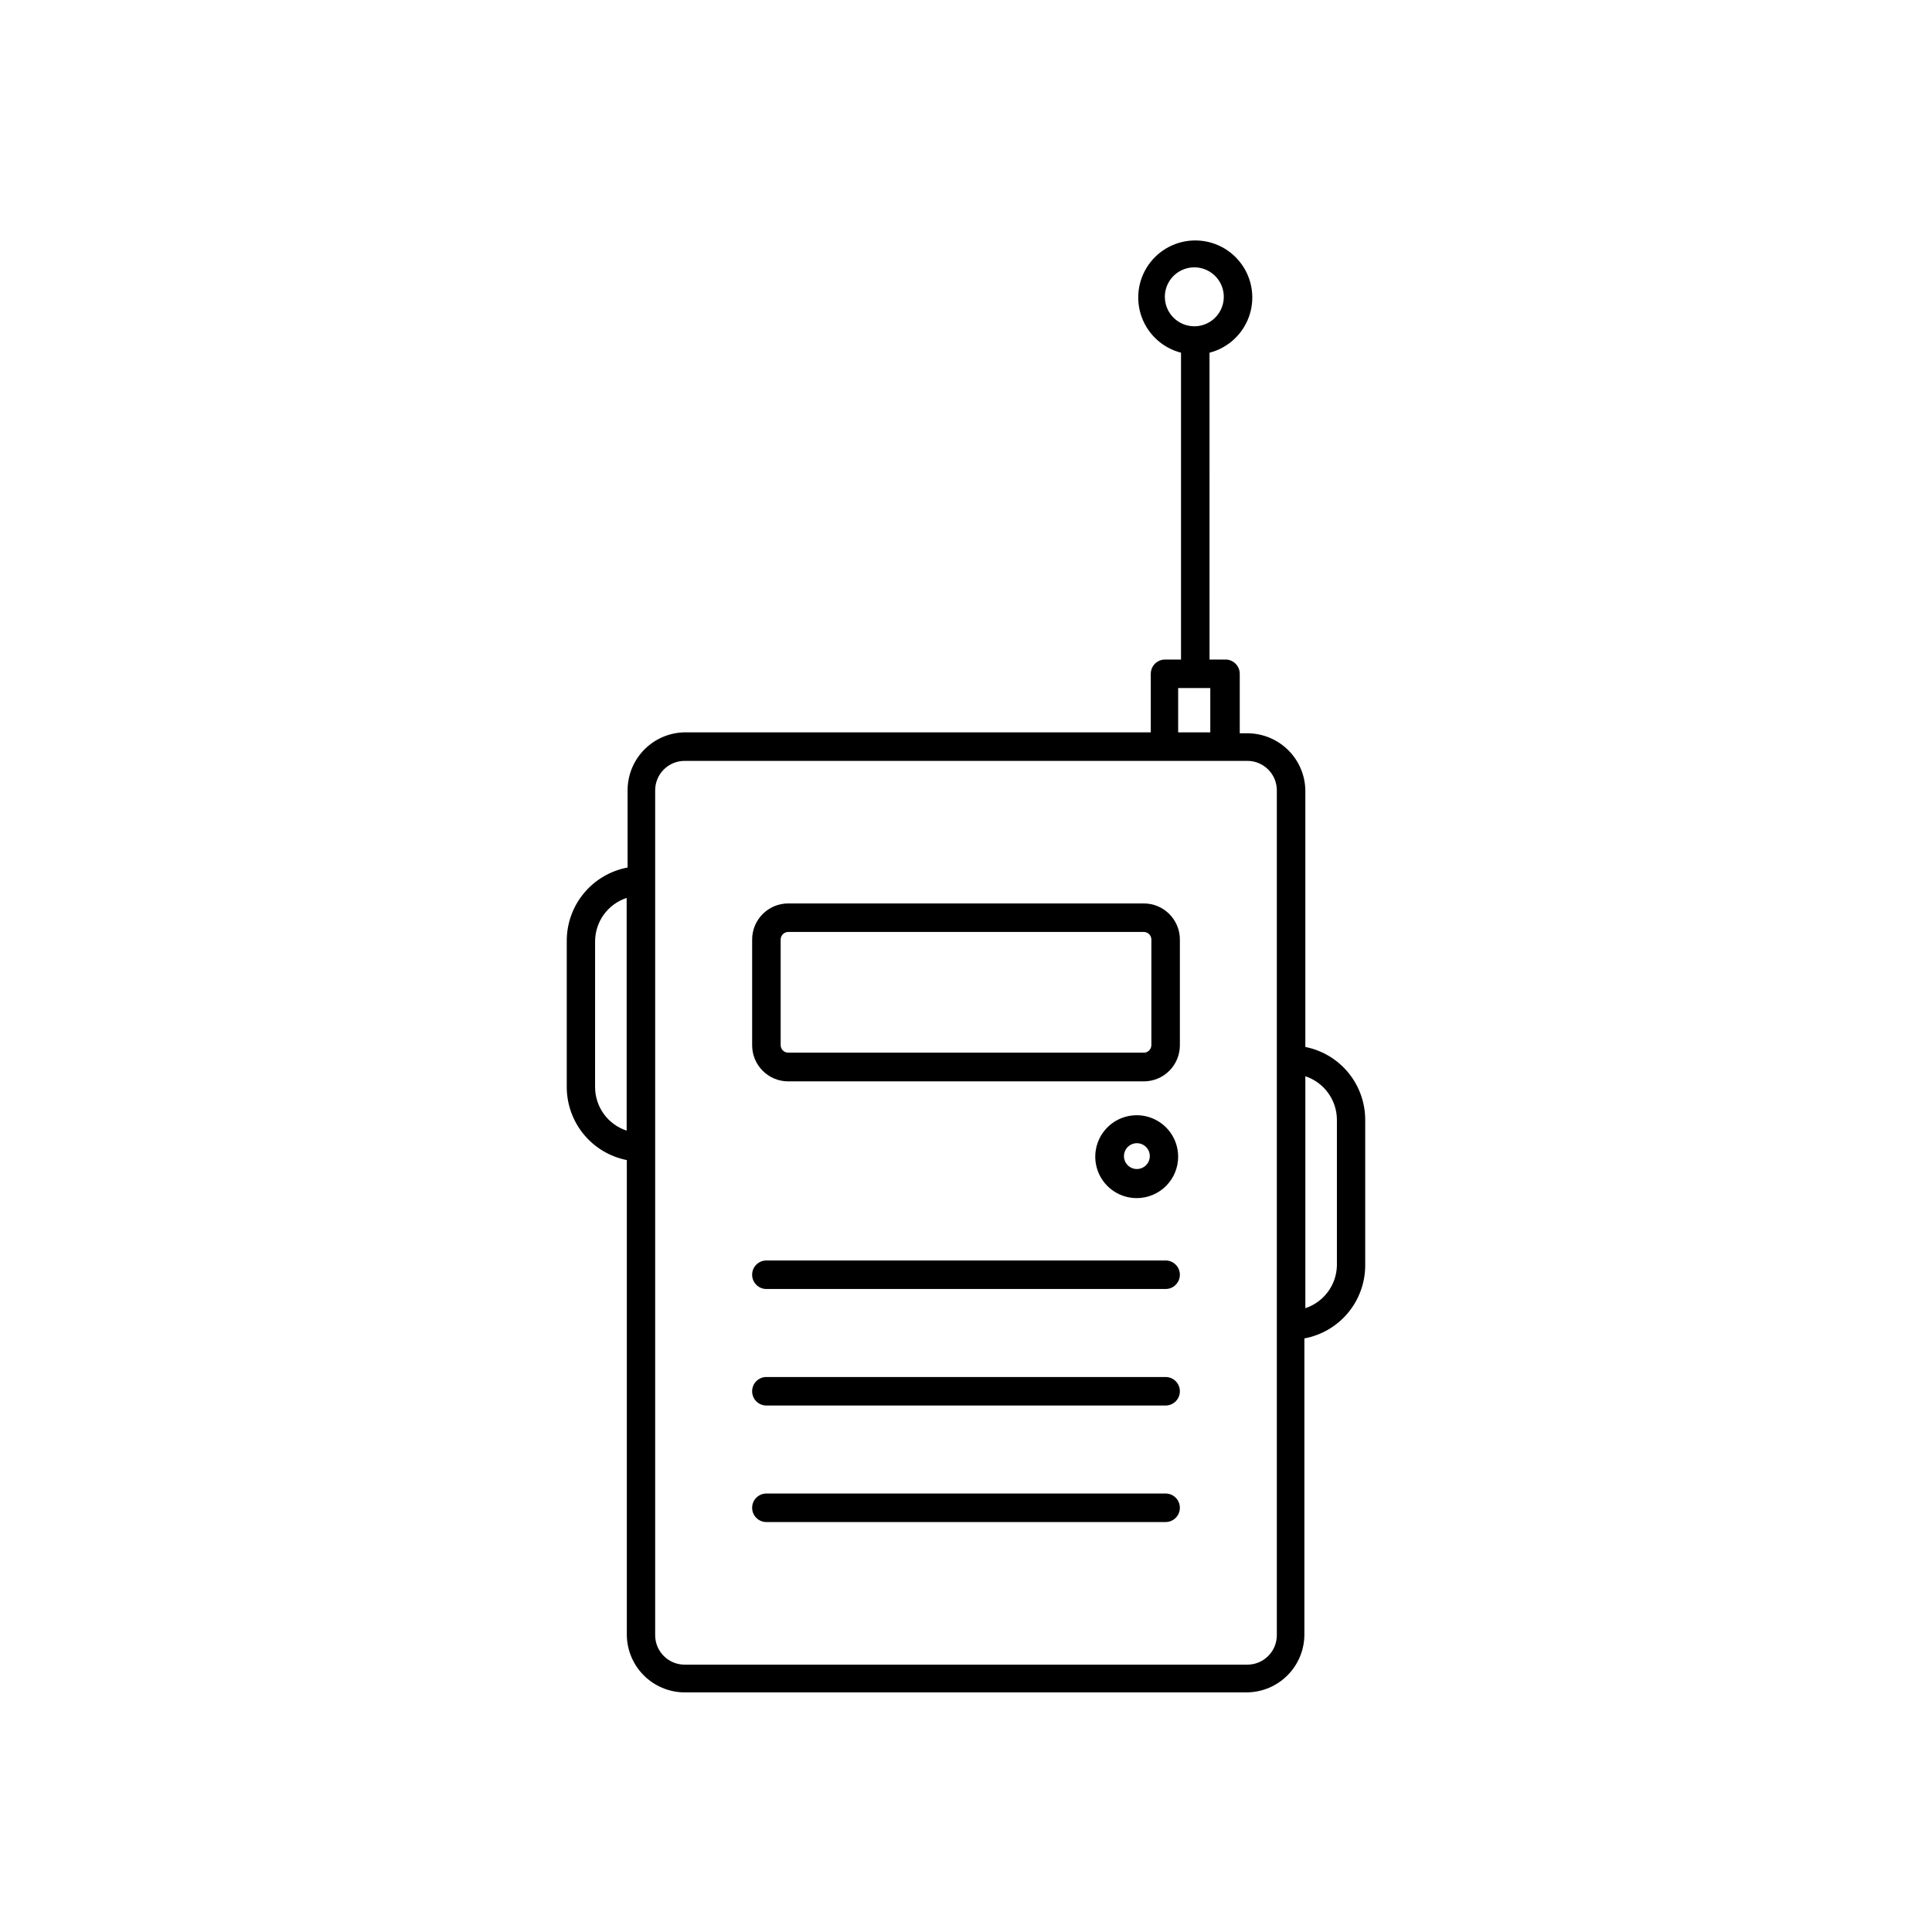 <?xml version="1.0" encoding="UTF-8"?>
<!-- Uploaded to: ICON Repo, www.iconrepo.com, Generator: ICON Repo Mixer Tools -->
<svg fill="#000000" width="800px" height="800px" version="1.1" viewBox="144 144 512 512" xmlns="http://www.w3.org/2000/svg">
 <g>
  <path d="m489.93 421.46v-68.016c-0.066-3.988-1.68-7.793-4.5-10.613-2.82-2.82-6.629-4.434-10.617-4.5h-2.266v-15.77c0-2.086-1.691-3.777-3.777-3.777h-4.231l-0.004-81.316c4.793-1.234 8.672-4.738 10.395-9.379 1.719-4.637 1.062-9.824-1.766-13.887-2.824-4.062-7.457-6.481-12.406-6.481-4.949 0-9.582 2.418-12.406 6.481-2.828 4.062-3.484 9.25-1.766 13.887 1.723 4.641 5.602 8.145 10.395 9.379v81.316h-4.234c-2.086 0-3.777 1.691-3.777 3.777v15.516l-123.54 0.004c-3.988 0.062-7.793 1.676-10.613 4.496-2.82 2.82-4.434 6.629-4.5 10.617v20.707c-4.562 0.852-8.676 3.281-11.625 6.867-2.949 3.582-4.539 8.09-4.496 12.73v38.594-0.004c0.004 4.57 1.598 8.996 4.5 12.523 2.902 3.527 6.938 5.938 11.418 6.824v125.95c0.066 3.988 1.68 7.793 4.5 10.613 2.82 2.82 6.629 4.434 10.617 4.5h149.33c3.988-0.066 7.797-1.68 10.617-4.5 2.82-2.82 4.434-6.625 4.496-10.613v-78.695c4.516-0.836 8.598-3.219 11.539-6.742 2.945-3.523 4.566-7.965 4.582-12.555v-38.641c-0.004-4.555-1.59-8.969-4.484-12.488-2.891-3.516-6.914-5.922-11.383-6.809zm-37.234-198.8c0-3.16 1.91-6.012 4.836-7.219 2.922-1.203 6.285-0.527 8.516 1.715 2.227 2.246 2.883 5.613 1.66 8.527-1.227 2.918-4.09 4.809-7.25 4.785-4.293-0.027-7.762-3.516-7.762-7.809zm3.527 103.68h8.516v11.738l-8.516 0.004zm-154.52 105.8 0.004-38.641c0-5.25 3.371-9.902 8.363-11.539v61.668c-4.992-1.633-8.363-6.289-8.363-11.539zm180.67 145.2c0 4.312-3.496 7.809-7.809 7.809h-149.13c-4.312 0-7.809-3.496-7.809-7.809v-223.89c0-4.312 3.496-7.809 7.809-7.809h149.13c4.312 0 7.809 3.496 7.809 7.809zm15.922-97.941c-0.125 5.152-3.473 9.668-8.363 11.285v-61.465c4.977 1.648 8.344 6.293 8.363 11.539z"/>
  <path d="m447.11 383.42h-94.215c-5.285 0-9.57 4.285-9.57 9.574v28.012c0 5.285 4.285 9.57 9.57 9.57h94.215c2.539 0 4.973-1.008 6.769-2.801 1.793-1.797 2.801-4.231 2.801-6.769v-28.012c0-5.289-4.285-9.574-9.57-9.574zm2.016 37.535c0 0.535-0.215 1.047-0.59 1.426-0.379 0.379-0.891 0.59-1.426 0.59h-94.215c-1.109 0-2.012-0.902-2.012-2.016v-27.961c0-1.113 0.902-2.016 2.012-2.016h94.215c0.535 0 1.047 0.211 1.426 0.59 0.375 0.379 0.59 0.891 0.59 1.426z"/>
  <path d="m452.9 478.04h-105.8c-2.086 0-3.777 1.691-3.777 3.777 0 2.086 1.691 3.781 3.777 3.781h105.8c2.086 0 3.777-1.695 3.777-3.781 0-2.086-1.691-3.777-3.777-3.777z"/>
  <path d="m452.9 508.92h-105.8c-2.086 0-3.777 1.691-3.777 3.777 0 2.09 1.691 3.781 3.777 3.781h105.8c2.086 0 3.777-1.691 3.777-3.781 0-2.086-1.691-3.777-3.777-3.777z"/>
  <path d="m452.9 539.8h-105.8c-2.086 0-3.777 1.691-3.777 3.781 0 2.086 1.691 3.777 3.777 3.777h105.8c2.086 0 3.777-1.691 3.777-3.777 0-2.09-1.691-3.781-3.777-3.781z"/>
  <path d="m456.22 450.38c-0.059-4.438-2.785-8.402-6.906-10.047-4.121-1.648-8.828-0.652-11.93 2.523-3.102 3.172-3.988 7.902-2.25 11.984 1.742 4.082 5.766 6.715 10.203 6.672 2.922-0.023 5.715-1.215 7.758-3.305 2.039-2.09 3.168-4.906 3.125-7.828zm-14.359 0c0-1.387 0.836-2.633 2.117-3.164s2.754-0.238 3.734 0.742c0.977 0.98 1.273 2.453 0.742 3.734-0.531 1.277-1.781 2.113-3.168 2.113-1.891 0-3.426-1.531-3.426-3.426z"/>
 </g>
</svg>